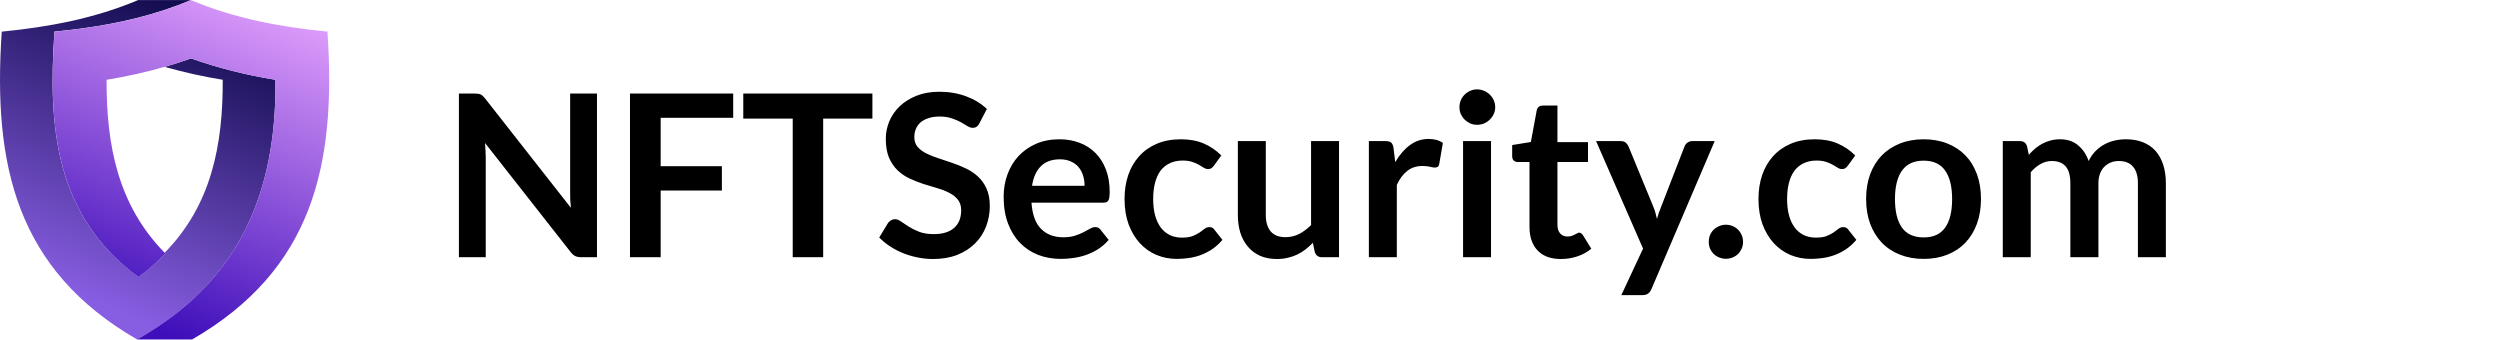 <svg width="243" height="33" viewBox="0 0 243 33" fill="none" xmlns="http://www.w3.org/2000/svg">
<path d="M46.157 9.094C46.289 9.094 46.399 9.101 46.487 9.116C46.575 9.123 46.652 9.145 46.718 9.182C46.791 9.211 46.861 9.259 46.927 9.325C46.993 9.384 47.066 9.464 47.147 9.567L55.496 20.204C55.467 19.947 55.445 19.698 55.43 19.456C55.423 19.207 55.419 18.976 55.419 18.763V9.094H58.026V25H56.497C56.262 25 56.068 24.963 55.914 24.89C55.76 24.817 55.61 24.685 55.463 24.494L47.147 13.901C47.169 14.136 47.184 14.37 47.191 14.605C47.206 14.832 47.213 15.041 47.213 15.232V25H44.606V9.094H46.157ZM71.267 9.094V11.448H64.216V16.156H70.167V18.521H64.216V25H61.235V9.094H71.267ZM84.797 9.094V11.525H80.012V25H77.053V11.525H72.246V9.094H84.797ZM95.197 11.987C95.117 12.148 95.021 12.262 94.911 12.328C94.809 12.394 94.684 12.427 94.537 12.427C94.391 12.427 94.226 12.372 94.042 12.262C93.859 12.145 93.643 12.016 93.393 11.877C93.144 11.738 92.851 11.613 92.513 11.503C92.183 11.386 91.791 11.327 91.336 11.327C90.926 11.327 90.566 11.378 90.258 11.481C89.958 11.576 89.701 11.712 89.488 11.888C89.283 12.064 89.129 12.277 89.026 12.526C88.924 12.768 88.872 13.036 88.872 13.329C88.872 13.703 88.975 14.015 89.18 14.264C89.393 14.513 89.672 14.726 90.016 14.902C90.361 15.078 90.753 15.236 91.193 15.375C91.633 15.514 92.081 15.665 92.535 15.826C92.997 15.98 93.448 16.163 93.888 16.376C94.328 16.581 94.721 16.845 95.065 17.168C95.41 17.483 95.685 17.872 95.89 18.334C96.103 18.796 96.209 19.357 96.209 20.017C96.209 20.736 96.085 21.41 95.835 22.041C95.593 22.664 95.234 23.211 94.757 23.68C94.288 24.142 93.712 24.509 93.03 24.78C92.348 25.044 91.567 25.176 90.687 25.176C90.181 25.176 89.683 25.125 89.191 25.022C88.7 24.927 88.227 24.787 87.772 24.604C87.325 24.421 86.903 24.201 86.507 23.944C86.119 23.687 85.77 23.401 85.462 23.086L86.32 21.667C86.401 21.564 86.496 21.48 86.606 21.414C86.724 21.341 86.852 21.304 86.991 21.304C87.175 21.304 87.373 21.381 87.585 21.535C87.798 21.682 88.047 21.847 88.333 22.03C88.627 22.213 88.968 22.382 89.356 22.536C89.752 22.683 90.225 22.756 90.775 22.756C91.619 22.756 92.271 22.558 92.733 22.162C93.195 21.759 93.426 21.183 93.426 20.435C93.426 20.017 93.32 19.676 93.107 19.412C92.902 19.148 92.627 18.928 92.282 18.752C91.938 18.569 91.545 18.415 91.105 18.29C90.665 18.165 90.218 18.03 89.763 17.883C89.309 17.736 88.861 17.56 88.421 17.355C87.981 17.15 87.589 16.882 87.244 16.552C86.9 16.222 86.621 15.811 86.408 15.32C86.203 14.821 86.1 14.209 86.1 13.483C86.1 12.904 86.214 12.339 86.441 11.789C86.676 11.239 87.013 10.751 87.453 10.326C87.901 9.901 88.447 9.56 89.092 9.303C89.738 9.046 90.475 8.918 91.303 8.918C92.242 8.918 93.107 9.065 93.899 9.358C94.691 9.651 95.366 10.062 95.923 10.59L95.197 11.987ZM102.977 13.538C103.689 13.538 104.341 13.652 104.935 13.879C105.537 14.106 106.054 14.44 106.486 14.88C106.919 15.313 107.256 15.848 107.498 16.486C107.74 17.117 107.861 17.839 107.861 18.653C107.861 18.858 107.85 19.031 107.828 19.17C107.814 19.302 107.781 19.408 107.729 19.489C107.685 19.562 107.623 19.617 107.542 19.654C107.462 19.683 107.359 19.698 107.234 19.698H100.26C100.341 20.857 100.653 21.707 101.195 22.25C101.738 22.793 102.457 23.064 103.351 23.064C103.791 23.064 104.169 23.013 104.484 22.91C104.807 22.807 105.086 22.694 105.32 22.569C105.562 22.444 105.771 22.331 105.947 22.228C106.131 22.125 106.307 22.074 106.475 22.074C106.585 22.074 106.681 22.096 106.761 22.14C106.842 22.184 106.912 22.246 106.97 22.327L107.762 23.317C107.462 23.669 107.124 23.966 106.75 24.208C106.376 24.443 105.984 24.633 105.573 24.78C105.17 24.919 104.756 25.018 104.33 25.077C103.912 25.136 103.505 25.165 103.109 25.165C102.325 25.165 101.595 25.037 100.92 24.78C100.246 24.516 99.659 24.131 99.16 23.625C98.662 23.112 98.269 22.481 97.983 21.733C97.697 20.978 97.554 20.105 97.554 19.115C97.554 18.345 97.679 17.623 97.928 16.948C98.178 16.266 98.533 15.676 98.995 15.177C99.465 14.671 100.033 14.271 100.7 13.978C101.375 13.685 102.134 13.538 102.977 13.538ZM103.032 15.485C102.24 15.485 101.621 15.709 101.173 16.156C100.726 16.603 100.44 17.238 100.315 18.059H105.419C105.419 17.707 105.372 17.377 105.276 17.069C105.181 16.754 105.034 16.479 104.836 16.244C104.638 16.009 104.389 15.826 104.088 15.694C103.788 15.555 103.436 15.485 103.032 15.485ZM117.996 16.101C117.916 16.204 117.835 16.284 117.754 16.343C117.681 16.402 117.571 16.431 117.424 16.431C117.285 16.431 117.149 16.391 117.017 16.31C116.885 16.222 116.728 16.127 116.544 16.024C116.361 15.914 116.141 15.819 115.884 15.738C115.635 15.65 115.323 15.606 114.949 15.606C114.473 15.606 114.055 15.694 113.695 15.87C113.336 16.039 113.035 16.284 112.793 16.607C112.559 16.93 112.383 17.322 112.265 17.784C112.148 18.239 112.089 18.756 112.089 19.335C112.089 19.936 112.152 20.472 112.276 20.941C112.408 21.41 112.595 21.806 112.837 22.129C113.079 22.444 113.373 22.686 113.717 22.855C114.062 23.016 114.451 23.097 114.883 23.097C115.316 23.097 115.664 23.046 115.928 22.943C116.2 22.833 116.427 22.716 116.61 22.591C116.794 22.459 116.951 22.342 117.083 22.239C117.223 22.129 117.377 22.074 117.545 22.074C117.765 22.074 117.93 22.158 118.04 22.327L118.821 23.317C118.521 23.669 118.194 23.966 117.842 24.208C117.49 24.443 117.124 24.633 116.742 24.78C116.368 24.919 115.98 25.018 115.576 25.077C115.173 25.136 114.773 25.165 114.377 25.165C113.681 25.165 113.024 25.037 112.408 24.78C111.792 24.516 111.253 24.135 110.791 23.636C110.337 23.137 109.974 22.529 109.702 21.81C109.438 21.084 109.306 20.259 109.306 19.335C109.306 18.506 109.424 17.74 109.658 17.036C109.9 16.325 110.252 15.712 110.714 15.199C111.176 14.678 111.748 14.271 112.43 13.978C113.112 13.685 113.897 13.538 114.784 13.538C115.628 13.538 116.365 13.674 116.995 13.945C117.633 14.216 118.205 14.605 118.711 15.111L117.996 16.101ZM123.036 13.714V20.886C123.036 21.575 123.193 22.111 123.509 22.492C123.831 22.866 124.312 23.053 124.95 23.053C125.419 23.053 125.859 22.95 126.27 22.745C126.68 22.532 127.069 22.243 127.436 21.876V13.714H130.153V25H128.492C128.14 25 127.909 24.835 127.799 24.505L127.612 23.603C127.377 23.838 127.135 24.054 126.886 24.252C126.636 24.443 126.369 24.608 126.083 24.747C125.804 24.879 125.5 24.982 125.17 25.055C124.847 25.136 124.499 25.176 124.125 25.176C123.509 25.176 122.962 25.073 122.486 24.868C122.016 24.655 121.62 24.358 121.298 23.977C120.975 23.596 120.729 23.145 120.561 22.624C120.399 22.096 120.319 21.517 120.319 20.886V13.714H123.036ZM133.054 25V13.714H134.649C134.927 13.714 135.122 13.765 135.232 13.868C135.342 13.971 135.415 14.147 135.452 14.396L135.617 15.76C136.02 15.063 136.493 14.513 137.036 14.11C137.578 13.707 138.187 13.505 138.862 13.505C139.419 13.505 139.881 13.633 140.248 13.89L139.896 15.925C139.874 16.057 139.826 16.152 139.753 16.211C139.679 16.262 139.58 16.288 139.456 16.288C139.346 16.288 139.195 16.262 139.005 16.211C138.814 16.16 138.561 16.134 138.246 16.134C137.681 16.134 137.197 16.292 136.794 16.607C136.39 16.915 136.049 17.37 135.771 17.971V25H133.054ZM144.927 13.714V25H142.21V13.714H144.927ZM145.334 10.425C145.334 10.66 145.286 10.88 145.191 11.085C145.096 11.29 144.967 11.47 144.806 11.624C144.652 11.778 144.469 11.903 144.256 11.998C144.043 12.086 143.816 12.13 143.574 12.13C143.339 12.13 143.116 12.086 142.903 11.998C142.698 11.903 142.518 11.778 142.364 11.624C142.21 11.47 142.085 11.29 141.99 11.085C141.902 10.88 141.858 10.66 141.858 10.425C141.858 10.183 141.902 9.956 141.99 9.743C142.085 9.53 142.21 9.347 142.364 9.193C142.518 9.039 142.698 8.918 142.903 8.83C143.116 8.735 143.339 8.687 143.574 8.687C143.816 8.687 144.043 8.735 144.256 8.83C144.469 8.918 144.652 9.039 144.806 9.193C144.967 9.347 145.096 9.53 145.191 9.743C145.286 9.956 145.334 10.183 145.334 10.425ZM151.714 25.176C150.738 25.176 149.987 24.901 149.459 24.351C148.931 23.794 148.667 23.027 148.667 22.052V15.749H147.523C147.376 15.749 147.248 15.701 147.138 15.606C147.035 15.511 146.984 15.368 146.984 15.177V14.099L148.799 13.802L149.371 10.722C149.4 10.575 149.466 10.462 149.569 10.381C149.679 10.3 149.814 10.26 149.976 10.26H151.384V13.813H154.354V15.749H151.384V21.865C151.384 22.217 151.472 22.492 151.648 22.69C151.824 22.888 152.058 22.987 152.352 22.987C152.52 22.987 152.66 22.969 152.77 22.932C152.887 22.888 152.986 22.844 153.067 22.8C153.155 22.756 153.232 22.716 153.298 22.679C153.364 22.635 153.43 22.613 153.496 22.613C153.576 22.613 153.642 22.635 153.694 22.679C153.745 22.716 153.8 22.774 153.859 22.855L154.673 24.175C154.277 24.505 153.822 24.754 153.309 24.923C152.795 25.092 152.264 25.176 151.714 25.176ZM160.519 28.102C160.438 28.293 160.332 28.436 160.2 28.531C160.075 28.634 159.881 28.685 159.617 28.685H157.593L159.705 24.164L155.14 13.714H157.516C157.736 13.714 157.904 13.765 158.022 13.868C158.139 13.971 158.227 14.088 158.286 14.22L160.695 20.072C160.775 20.263 160.845 20.461 160.904 20.666C160.962 20.871 161.014 21.077 161.058 21.282C161.116 21.069 161.179 20.864 161.245 20.666C161.318 20.468 161.395 20.266 161.476 20.061L163.742 14.22C163.8 14.073 163.896 13.952 164.028 13.857C164.167 13.762 164.321 13.714 164.49 13.714H166.668L160.519 28.102ZM166.092 23.504C166.092 23.277 166.132 23.06 166.213 22.855C166.301 22.65 166.418 22.474 166.565 22.327C166.719 22.18 166.899 22.063 167.104 21.975C167.309 21.887 167.529 21.843 167.764 21.843C167.991 21.843 168.208 21.887 168.413 21.975C168.618 22.063 168.794 22.18 168.941 22.327C169.088 22.474 169.205 22.65 169.293 22.855C169.381 23.06 169.425 23.277 169.425 23.504C169.425 23.739 169.381 23.959 169.293 24.164C169.205 24.362 169.088 24.534 168.941 24.681C168.794 24.828 168.618 24.941 168.413 25.022C168.208 25.11 167.991 25.154 167.764 25.154C167.529 25.154 167.309 25.11 167.104 25.022C166.899 24.941 166.719 24.828 166.565 24.681C166.418 24.534 166.301 24.362 166.213 24.164C166.132 23.959 166.092 23.739 166.092 23.504ZM179.613 16.101C179.533 16.204 179.452 16.284 179.371 16.343C179.298 16.402 179.188 16.431 179.041 16.431C178.902 16.431 178.766 16.391 178.634 16.31C178.502 16.222 178.345 16.127 178.161 16.024C177.978 15.914 177.758 15.819 177.501 15.738C177.252 15.65 176.94 15.606 176.566 15.606C176.09 15.606 175.672 15.694 175.312 15.87C174.953 16.039 174.652 16.284 174.41 16.607C174.176 16.93 174 17.322 173.882 17.784C173.765 18.239 173.706 18.756 173.706 19.335C173.706 19.936 173.769 20.472 173.893 20.941C174.025 21.41 174.212 21.806 174.454 22.129C174.696 22.444 174.99 22.686 175.334 22.855C175.679 23.016 176.068 23.097 176.5 23.097C176.933 23.097 177.281 23.046 177.545 22.943C177.817 22.833 178.044 22.716 178.227 22.591C178.411 22.459 178.568 22.342 178.7 22.239C178.84 22.129 178.994 22.074 179.162 22.074C179.382 22.074 179.547 22.158 179.657 22.327L180.438 23.317C180.138 23.669 179.811 23.966 179.459 24.208C179.107 24.443 178.741 24.633 178.359 24.78C177.985 24.919 177.597 25.018 177.193 25.077C176.79 25.136 176.39 25.165 175.994 25.165C175.298 25.165 174.641 25.037 174.025 24.78C173.409 24.516 172.87 24.135 172.408 23.636C171.954 23.137 171.591 22.529 171.319 21.81C171.055 21.084 170.923 20.259 170.923 19.335C170.923 18.506 171.041 17.74 171.275 17.036C171.517 16.325 171.869 15.712 172.331 15.199C172.793 14.678 173.365 14.271 174.047 13.978C174.729 13.685 175.514 13.538 176.401 13.538C177.245 13.538 177.982 13.674 178.612 13.945C179.25 14.216 179.822 14.605 180.328 15.111L179.613 16.101ZM186.985 13.538C187.828 13.538 188.591 13.674 189.273 13.945C189.962 14.216 190.549 14.601 191.033 15.1C191.517 15.599 191.891 16.207 192.155 16.926C192.419 17.645 192.551 18.448 192.551 19.335C192.551 20.23 192.419 21.036 192.155 21.755C191.891 22.474 191.517 23.086 191.033 23.592C190.549 24.098 189.962 24.487 189.273 24.758C188.591 25.029 187.828 25.165 186.985 25.165C186.142 25.165 185.375 25.029 184.686 24.758C183.997 24.487 183.406 24.098 182.915 23.592C182.431 23.086 182.053 22.474 181.782 21.755C181.518 21.036 181.386 20.23 181.386 19.335C181.386 18.448 181.518 17.645 181.782 16.926C182.053 16.207 182.431 15.599 182.915 15.1C183.406 14.601 183.997 14.216 184.686 13.945C185.375 13.674 186.142 13.538 186.985 13.538ZM186.985 23.075C187.924 23.075 188.617 22.76 189.064 22.129C189.519 21.498 189.746 20.574 189.746 19.357C189.746 18.14 189.519 17.212 189.064 16.574C188.617 15.936 187.924 15.617 186.985 15.617C186.032 15.617 185.328 15.94 184.873 16.585C184.418 17.223 184.191 18.147 184.191 19.357C184.191 20.567 184.418 21.491 184.873 22.129C185.328 22.76 186.032 23.075 186.985 23.075ZM194.671 25V13.714H196.332C196.684 13.714 196.915 13.879 197.025 14.209L197.201 15.045C197.399 14.825 197.604 14.623 197.817 14.44C198.037 14.257 198.268 14.099 198.51 13.967C198.759 13.835 199.023 13.732 199.302 13.659C199.588 13.578 199.899 13.538 200.237 13.538C200.948 13.538 201.531 13.732 201.986 14.121C202.448 14.502 202.792 15.012 203.02 15.65C203.196 15.276 203.416 14.957 203.68 14.693C203.944 14.422 204.233 14.202 204.549 14.033C204.864 13.864 205.198 13.74 205.55 13.659C205.909 13.578 206.268 13.538 206.628 13.538C207.251 13.538 207.805 13.633 208.289 13.824C208.773 14.015 209.18 14.293 209.51 14.66C209.84 15.027 210.089 15.474 210.258 16.002C210.434 16.53 210.522 17.135 210.522 17.817V25H207.805V17.817C207.805 17.098 207.647 16.559 207.332 16.2C207.016 15.833 206.554 15.65 205.946 15.65C205.667 15.65 205.407 15.698 205.165 15.793C204.93 15.888 204.721 16.028 204.538 16.211C204.362 16.387 204.222 16.611 204.12 16.882C204.017 17.153 203.966 17.465 203.966 17.817V25H201.238V17.817C201.238 17.062 201.084 16.512 200.776 16.167C200.475 15.822 200.028 15.65 199.434 15.65C199.045 15.65 198.678 15.749 198.334 15.947C197.996 16.138 197.681 16.402 197.388 16.739V25H194.671Z" fill="black"/>
<g clip-path="url(#clip0_1364_5)">
<path fill-rule="evenodd" clip-rule="evenodd" d="M16 24.571C20.559 19.927 21.672 14.098 21.649 7.754C19.744 7.445 17.858 7.025 16 6.498H16.015C16.872 6.251 17.719 5.978 18.558 5.678C21.229 6.616 23.977 7.311 26.771 7.754C26.89 17.366 24.054 25.662 15.974 31.333C15.148 31.912 14.296 32.452 13.419 32.951L13.334 33C1.602 26.23 -0.71 16.055 0.168 3.12V3.072H0.216C4.742 2.624 9.205 1.791 13.419 0.009H13.43H18.558L18.536 0.019C17.703 0.366 16.852 0.683 15.983 0.97C12.53 2.113 8.946 2.717 5.336 3.068H5.287V3.115C4.658 12.387 5.369 20.979 13.412 26.89L13.445 26.914L13.479 26.89C14.388 26.228 15.245 25.496 16.041 24.701L16.081 24.659L16.041 24.619L16 24.571Z" fill="url(#paint0_linear_1364_5)"/>
<path fill-rule="evenodd" clip-rule="evenodd" d="M26.771 7.754C23.979 7.309 21.232 6.613 18.564 5.673C17.725 5.975 16.878 6.248 16.021 6.493C14.16 7.023 12.27 7.444 10.361 7.754C10.336 14.116 11.458 19.961 16.05 24.613L16.09 24.653L16.05 24.694C15.253 25.496 14.396 26.234 13.485 26.9L13.451 26.925L13.417 26.9C5.375 20.983 4.664 12.389 5.293 3.126V3.078H5.342C8.95 2.728 12.532 2.124 15.989 0.98C16.852 0.693 17.703 0.373 18.542 0.02L18.564 0.011L18.587 0.02C22.793 1.791 27.251 2.624 31.781 3.067H31.83V3.115C32.708 16.055 30.395 26.226 18.674 32.995H13.327L13.413 32.946C14.288 32.445 15.139 31.905 15.967 31.328C24.048 25.667 26.884 17.366 26.771 7.754Z" fill="url(#paint1_linear_1364_5)"/>
</g>
<defs>
<linearGradient id="paint0_linear_1364_5" x1="5.94" y1="27.958" x2="17.265" y2="0.18" gradientUnits="userSpaceOnUse">
<stop stop-color="#875DE1"/>
<stop offset="1" stop-color="#120B4E"/>
</linearGradient>
<linearGradient id="paint1_linear_1364_5" x1="23.39" y1="-2.623" x2="10.064" y2="29.987" gradientUnits="userSpaceOnUse">
<stop stop-color="#E6A4FE"/>
<stop offset="1" stop-color="#3E0EBA"/>
</linearGradient>
<clipPath id="clip0_1364_5">
<rect width="32" height="33" fill="white"/>
</clipPath>
</defs>
</svg>

